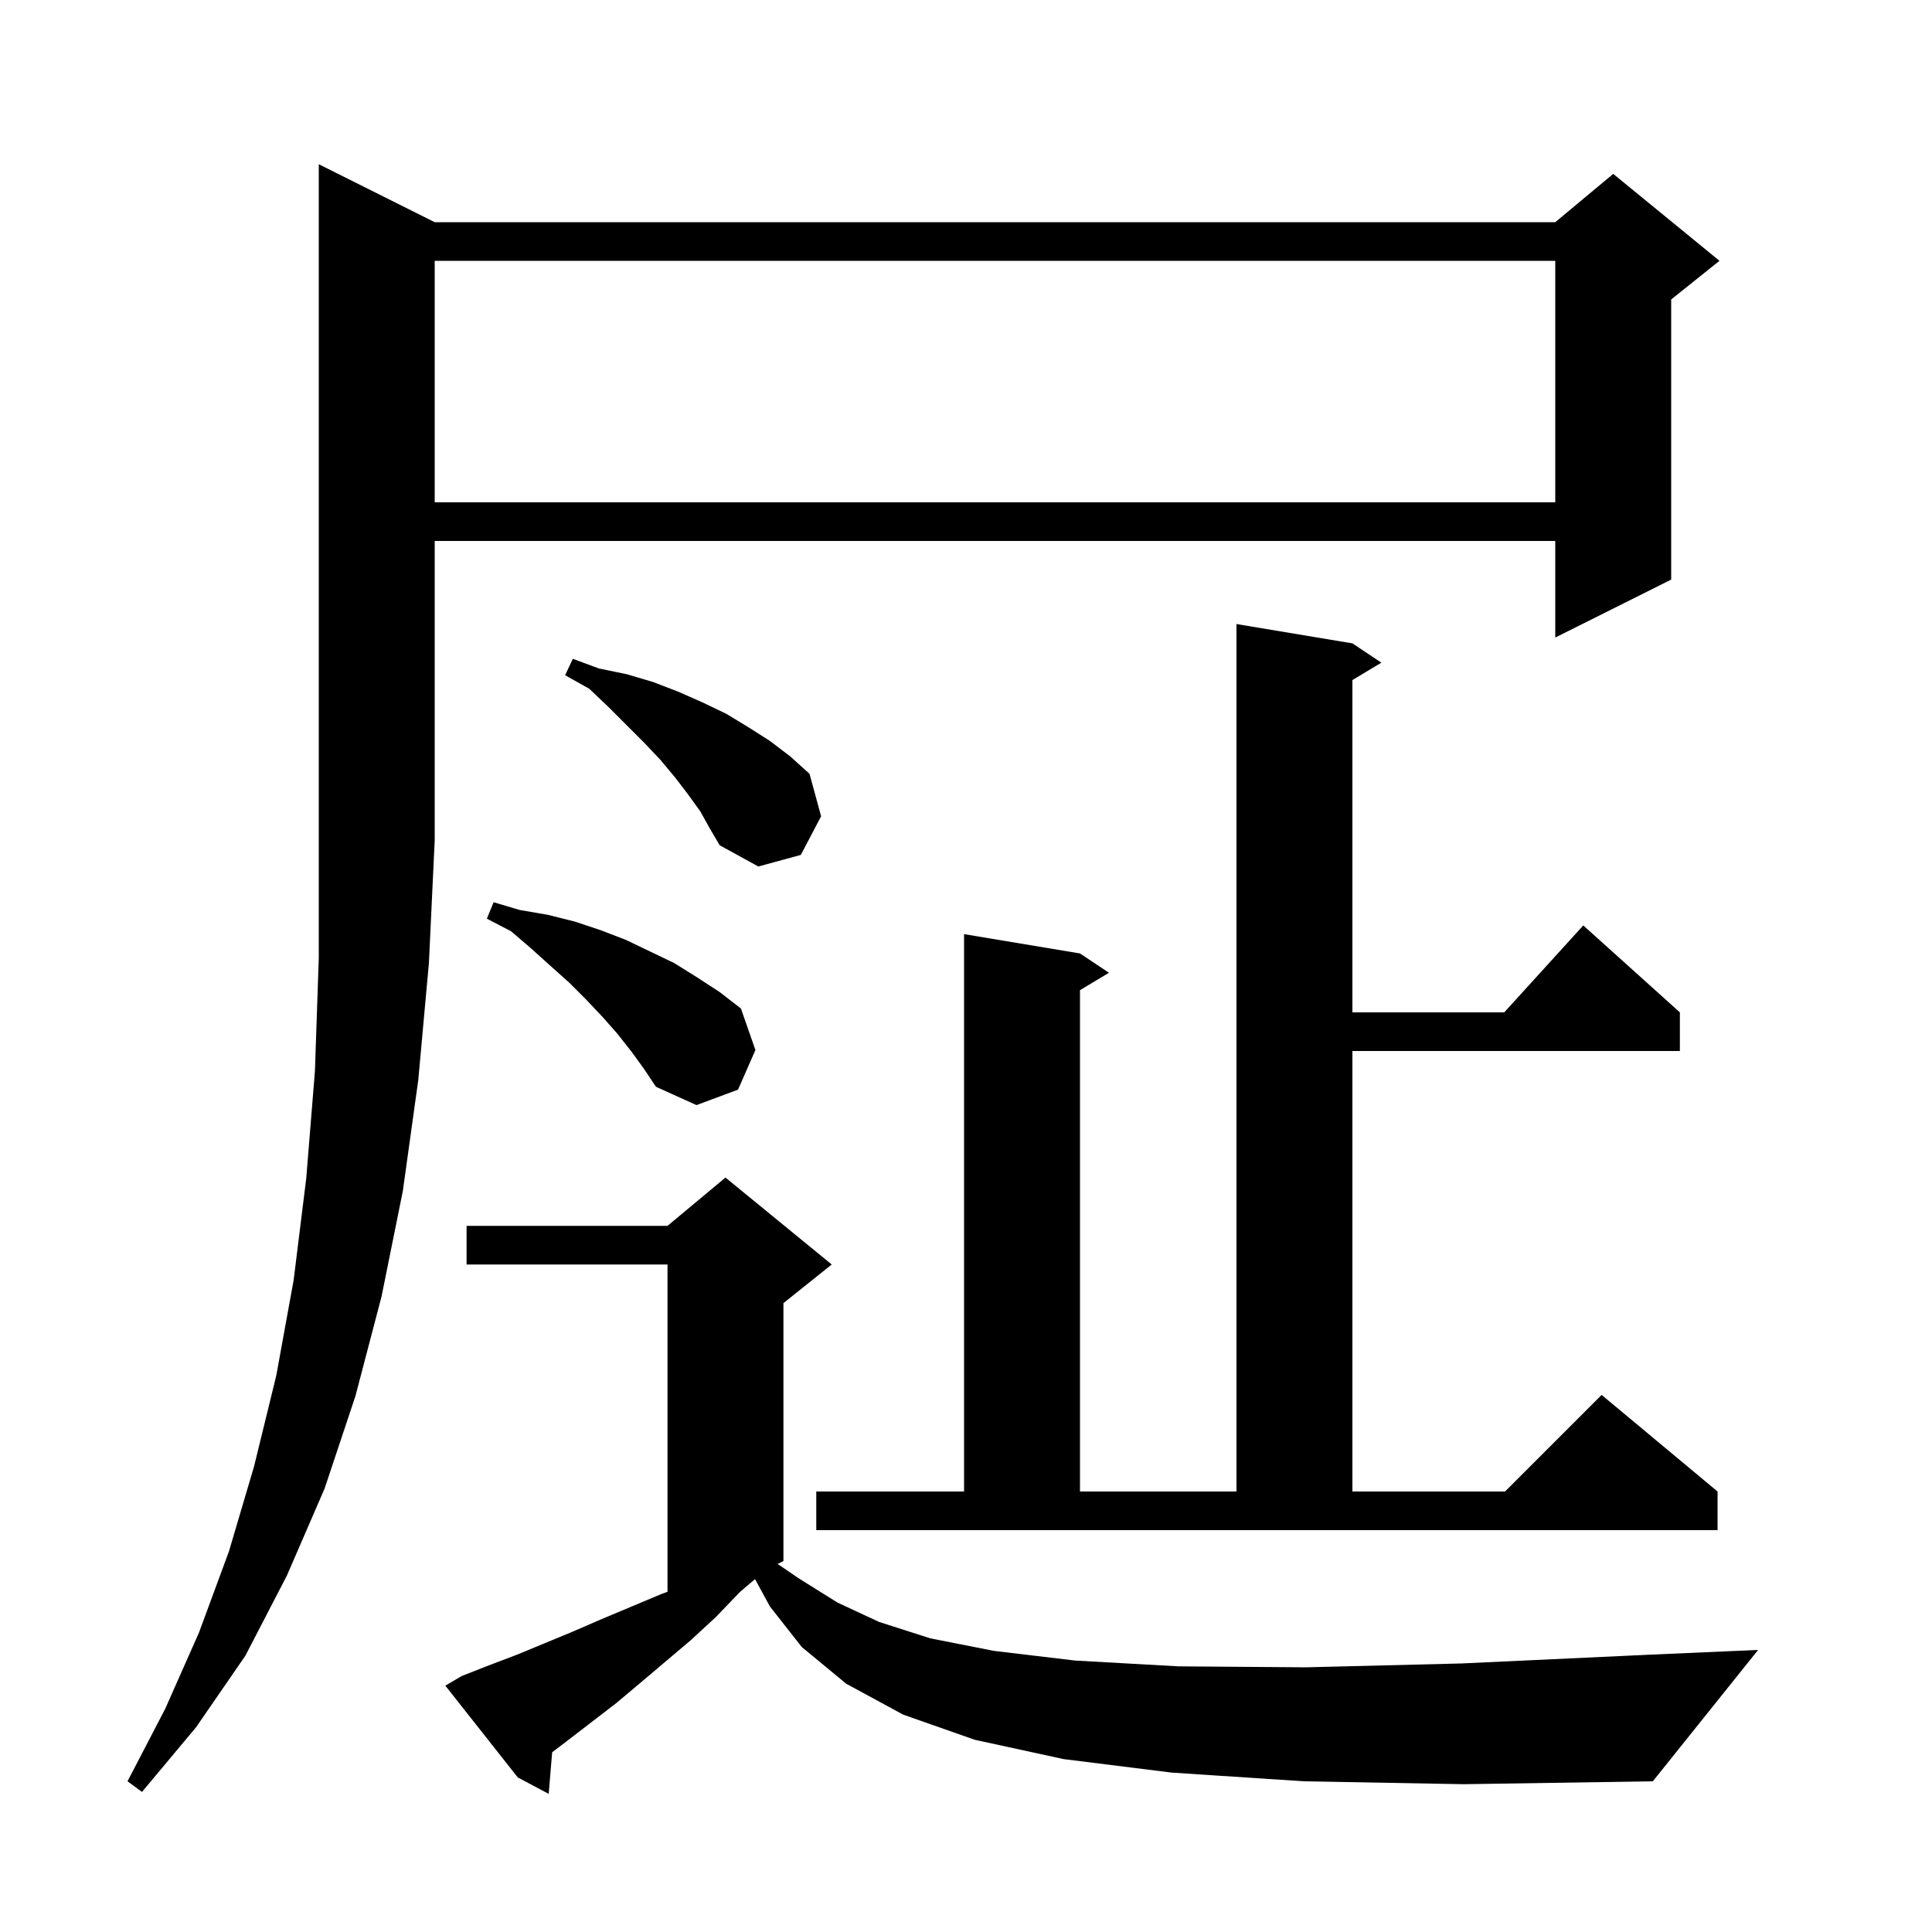 <svg xmlns="http://www.w3.org/2000/svg" xmlns:xlink="http://www.w3.org/1999/xlink" version="1.1" baseProfile="full" viewBox="0 0 200 200" width="200" height="200">
<g fill="black">
<path d="M 45.0 23.0 L 161.0 23.0 L 167.0 18.0 L 178.0 27.0 L 173.0 31.0 L 173.0 60.0 L 161.0 66.0 L 161.0 56.0 L 45.0 56.0 L 45.0 87.0 L 44.4 99.7 L 43.3 111.8 L 41.7 123.3 L 39.5 134.2 L 36.8 144.5 L 33.6 154.1 L 29.7 163.1 L 25.4 171.4 L 20.3 178.8 L 14.7 185.5 L 13.2 184.4 L 17.1 176.9 L 20.6 169.0 L 23.7 160.6 L 26.3 151.8 L 28.6 142.4 L 30.4 132.5 L 31.7 122.0 L 32.6 110.9 L 33.0 99.2 L 33.0 17.0 Z M 135.0 184.4 L 121.3 183.5 L 110.1 182.1 L 100.9 180.1 L 93.5 177.5 L 87.6 174.3 L 83.0 170.5 L 79.7 166.3 L 78.162 163.47 L 76.6 164.8 L 74.1 167.4 L 71.5 169.8 L 66.3 174.2 L 63.8 176.3 L 58.6 180.3 L 57.159 181.395 L 56.8 185.7 L 53.6 184.0 L 46.1 174.5 L 47.8 173.5 L 50.6 172.4 L 53.5 171.3 L 59.3 168.9 L 62.3 167.6 L 68.5 165.0 L 69.1 164.782 L 69.1 130.9 L 48.3 130.9 L 48.3 126.9 L 69.1 126.9 L 75.1 121.9 L 86.1 130.9 L 81.1 134.9 L 81.1 161.6 L 80.502 161.899 L 82.7 163.4 L 86.7 165.9 L 91.0 167.9 L 96.3 169.6 L 102.9 170.9 L 111.3 171.9 L 122.0 172.5 L 135.2 172.6 L 151.3 172.2 L 170.6 171.3 L 182.0 170.8 L 171.1 184.4 L 151.5 184.7 Z M 84.5 154.4 L 99.8 154.4 L 99.8 96.7 L 111.8 98.7 L 114.8 100.7 L 111.8 102.5 L 111.8 154.4 L 128.0 154.4 L 128.0 64.6 L 140.0 66.6 L 143.0 68.6 L 140.0 70.4 L 140.0 104.8 L 155.718 104.8 L 163.9 95.8 L 173.9 104.8 L 173.9 108.8 L 140.0 108.8 L 140.0 154.4 L 155.8 154.4 L 165.8 144.4 L 177.8 154.4 L 177.8 158.4 L 84.5 158.4 Z M 65.4 108.9 L 63.9 107.0 L 62.4 105.3 L 60.7 103.5 L 58.9 101.7 L 57.0 100.0 L 55.0 98.2 L 52.9 96.4 L 50.4 95.1 L 51.1 93.4 L 53.8 94.2 L 56.7 94.7 L 59.5 95.4 L 62.2 96.3 L 64.8 97.3 L 69.8 99.7 L 72.2 101.2 L 74.5 102.7 L 76.7 104.4 L 78.2 108.7 L 76.4 112.8 L 72.1 114.4 L 67.9 112.5 L 66.7 110.7 Z M 72.5 84.0 L 71.2 82.2 L 69.9 80.5 L 68.4 78.7 L 66.7 76.9 L 63.0 73.2 L 61.0 71.3 L 58.5 69.9 L 59.3 68.2 L 62.0 69.2 L 64.9 69.8 L 67.6 70.6 L 70.2 71.6 L 72.7 72.7 L 75.2 73.9 L 77.5 75.3 L 79.7 76.7 L 81.8 78.3 L 83.8 80.1 L 85.0 84.5 L 82.9 88.5 L 78.5 89.7 L 74.5 87.5 L 73.5 85.8 Z M 45.0 27.0 L 45.0 52.0 L 161.0 52.0 L 161.0 27.0 Z " />
</g>
</svg>
